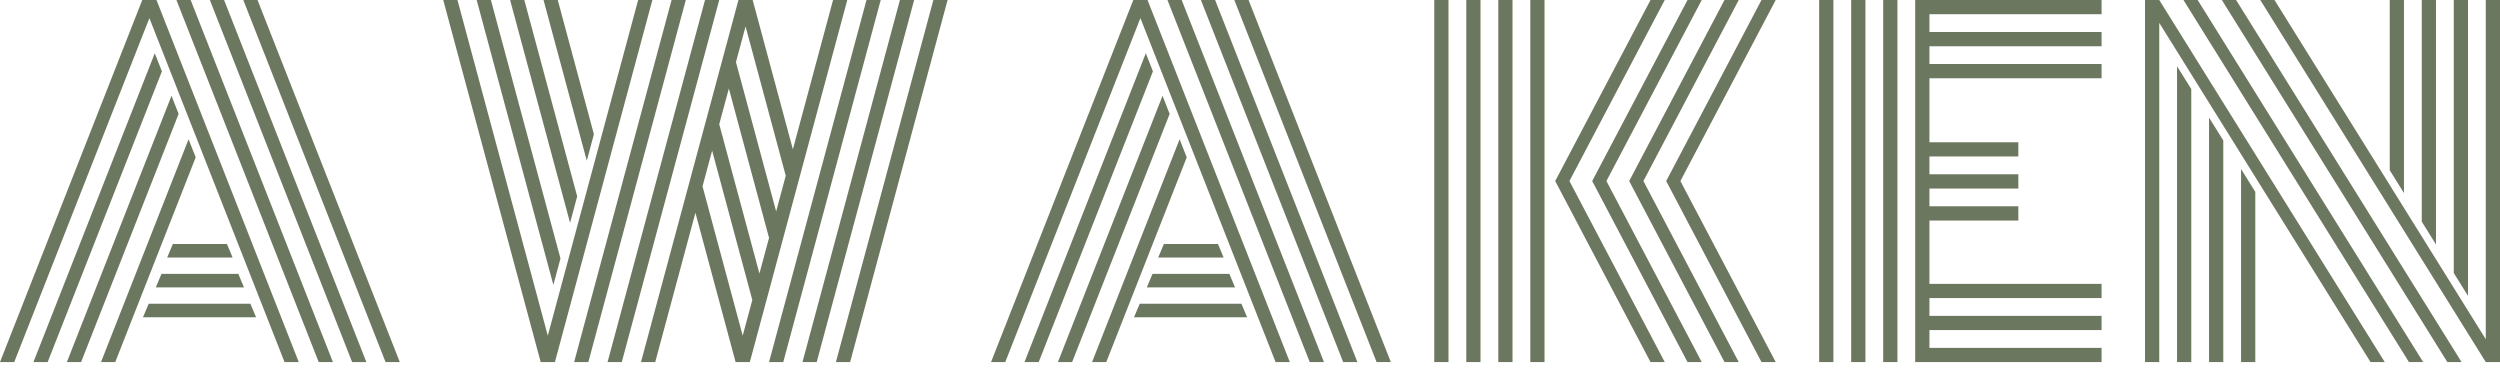 <?xml version="1.0" encoding="utf-8"?>
<svg xmlns="http://www.w3.org/2000/svg" fill="none" height="100%" overflow="visible" preserveAspectRatio="none" style="display: block;" viewBox="0 0 174 26" width="100%">
<g clip-path="url(#clip0_0_23)" id="Logo-2 2">
<path clip-rule="evenodd" d="M0 25.201L9.902 0H10.892L20.794 25.201H19.804L10.397 1.26L0.99 25.201H0ZM17.923 0H16.933L26.835 25.201H27.825L17.923 0ZM14.606 0H15.596L25.498 25.201H24.508L14.606 0ZM13.269 0H12.279L22.181 25.201H23.171L13.269 0ZM10.773 3.706L2.327 25.201H3.317L11.268 4.966L10.773 3.706ZM7.03 25.201L13.125 9.691L13.62 10.951L8.021 25.201H7.03ZM11.937 6.667L4.654 25.201H5.644L12.432 7.927L11.937 6.667ZM15.794 16.982H12.031L11.635 17.923H16.19L15.794 16.982ZM11.239 19.062H16.586L16.982 20.002H10.843L11.239 19.062ZM17.428 21.141H10.348L9.952 22.082H17.824L17.428 21.141Z" fill="#6C775F" fill-rule="evenodd" id="Vector"/>
<path clip-rule="evenodd" d="M30.849 0H31.839L38.127 23.361L44.415 0H45.405L38.622 25.201H37.632L30.849 0ZM58.971 0H57.981L55.184 10.393L52.386 0H51.396L44.613 25.201H45.603L48.401 14.808L51.198 25.201H52.188L58.971 0ZM51.891 1.839L51.223 4.323L54.02 14.716L54.688 12.232L51.891 1.839ZM50.059 8.646L50.728 6.162L53.525 16.555L52.856 19.039L50.059 8.646ZM49.564 10.485L48.896 12.968L51.693 23.361L52.361 20.878L49.564 10.485ZM46.742 0H47.732L40.949 25.201H39.959L46.742 0ZM61.298 0H60.308L53.525 25.201H54.515L61.298 0ZM49.069 0H50.059L43.276 25.201H42.286L49.069 0ZM63.625 0H62.635L55.852 25.201H56.842L63.625 0ZM65.952 0H64.962L58.179 25.201H59.169L65.952 0ZM41.336 9.345L38.82 0H37.83L40.84 11.185L41.336 9.345ZM34.166 0L39.009 17.991L38.514 19.83L33.176 0H34.166ZM40.172 13.668L36.493 0H35.503L39.677 15.508L40.172 13.668Z" fill="#6C775F" fill-rule="evenodd" id="Vector_2"/>
<path clip-rule="evenodd" d="M68.976 25.201L78.878 0H79.868L89.771 25.201H88.78L79.373 1.26L69.966 25.201H68.976ZM86.899 0H85.909L95.811 25.201H96.801L86.899 0ZM83.582 0H84.572L94.474 25.201H93.484L83.582 0ZM82.245 0H81.255L91.157 25.201H92.147L82.245 0ZM79.749 3.706L71.303 25.201H72.293L80.244 4.966L79.749 3.706ZM76.007 25.201L82.101 9.691L82.596 10.951L76.997 25.201H76.007ZM80.913 6.667L73.63 25.201H74.62L81.408 7.927L80.913 6.667ZM84.77 16.982H81.007L80.611 17.923H85.166L84.77 16.982ZM80.215 19.062H85.562L85.958 20.002H79.819L80.215 19.062ZM86.404 21.141H79.324L78.928 22.082H86.8L86.404 21.141Z" fill="#6C775F" fill-rule="evenodd" id="Vector_3"/>
<path clip-rule="evenodd" d="M99.825 0H100.815V25.201H99.825V0ZM102.053 0H103.043V25.201H102.053V0ZM105.271 0H104.281V25.201H105.271V0ZM106.509 0H107.499V25.201H106.509V0ZM115.867 0H114.876L108.242 12.6L114.876 25.201H115.867L109.232 12.6L115.867 0ZM117.451 0H118.441L111.807 12.6L118.441 25.201H117.451L110.817 12.6L117.451 0ZM121.016 0H120.026L113.391 12.6L120.026 25.201H121.016L114.381 12.6L121.016 0ZM122.6 0H123.59L116.956 12.6L123.59 25.201H122.6L115.966 12.6L122.6 0Z" fill="#6C775F" fill-rule="evenodd" id="Vector_4"/>
<path clip-rule="evenodd" d="M127.605 0H126.614V25.201H127.605V0ZM129.833 0H128.842V25.201H129.833V0ZM146.27 1.1214e-06V0.99H134.289V2.228H146.27V3.218H134.289V4.456H146.27V5.446H134.289V9.902H140.477V10.892H134.289V12.13H140.477V13.12H134.289V14.358H140.477V15.348H134.289V19.755H146.27V20.745H134.289V21.983H146.27V22.973H134.289V24.211H146.27V25.201H134.289H133.298V24.211V22.973V21.983V20.745V19.755V15.348V14.358V13.12V12.13V10.892V9.902V5.446V4.456V3.218V2.228V0.99V0H134.289L146.27 1.1214e-06ZM132.061 0H131.07V25.201H132.061V0Z" fill="#6C775F" fill-rule="evenodd" id="Vector_5"/>
<path clip-rule="evenodd" d="M150.284 0L165.979 25.201H164.989L150.284 1.59V25.201H149.294V0H150.284ZM151.968 0H152.958L168.653 25.201H167.663L151.968 0ZM155.632 0H154.641L170.336 25.201H171.326L155.632 0ZM157.315 0H158.305L173.01 23.611V0H174V25.201H173.01L157.315 0ZM152.512 6.197V25.201H151.522V4.608L152.512 6.197ZM170.782 1.05766e-05V19.003L171.772 20.593V1.05766e-05H170.782ZM156.968 13.352V25.201H155.978V11.762L156.968 13.352ZM166.326 0V11.849L167.316 13.439V0H166.326ZM154.74 9.775V25.201H153.75V8.185L154.74 9.775ZM168.554 0V15.426L169.544 17.016V0H168.554Z" fill="#6C775F" fill-rule="evenodd" id="Vector_6"/>
</g>
<defs>
<clipPath id="clip0_0_23">
<rect fill="white" height="25.201" width="174"/>
</clipPath>
</defs>
</svg>